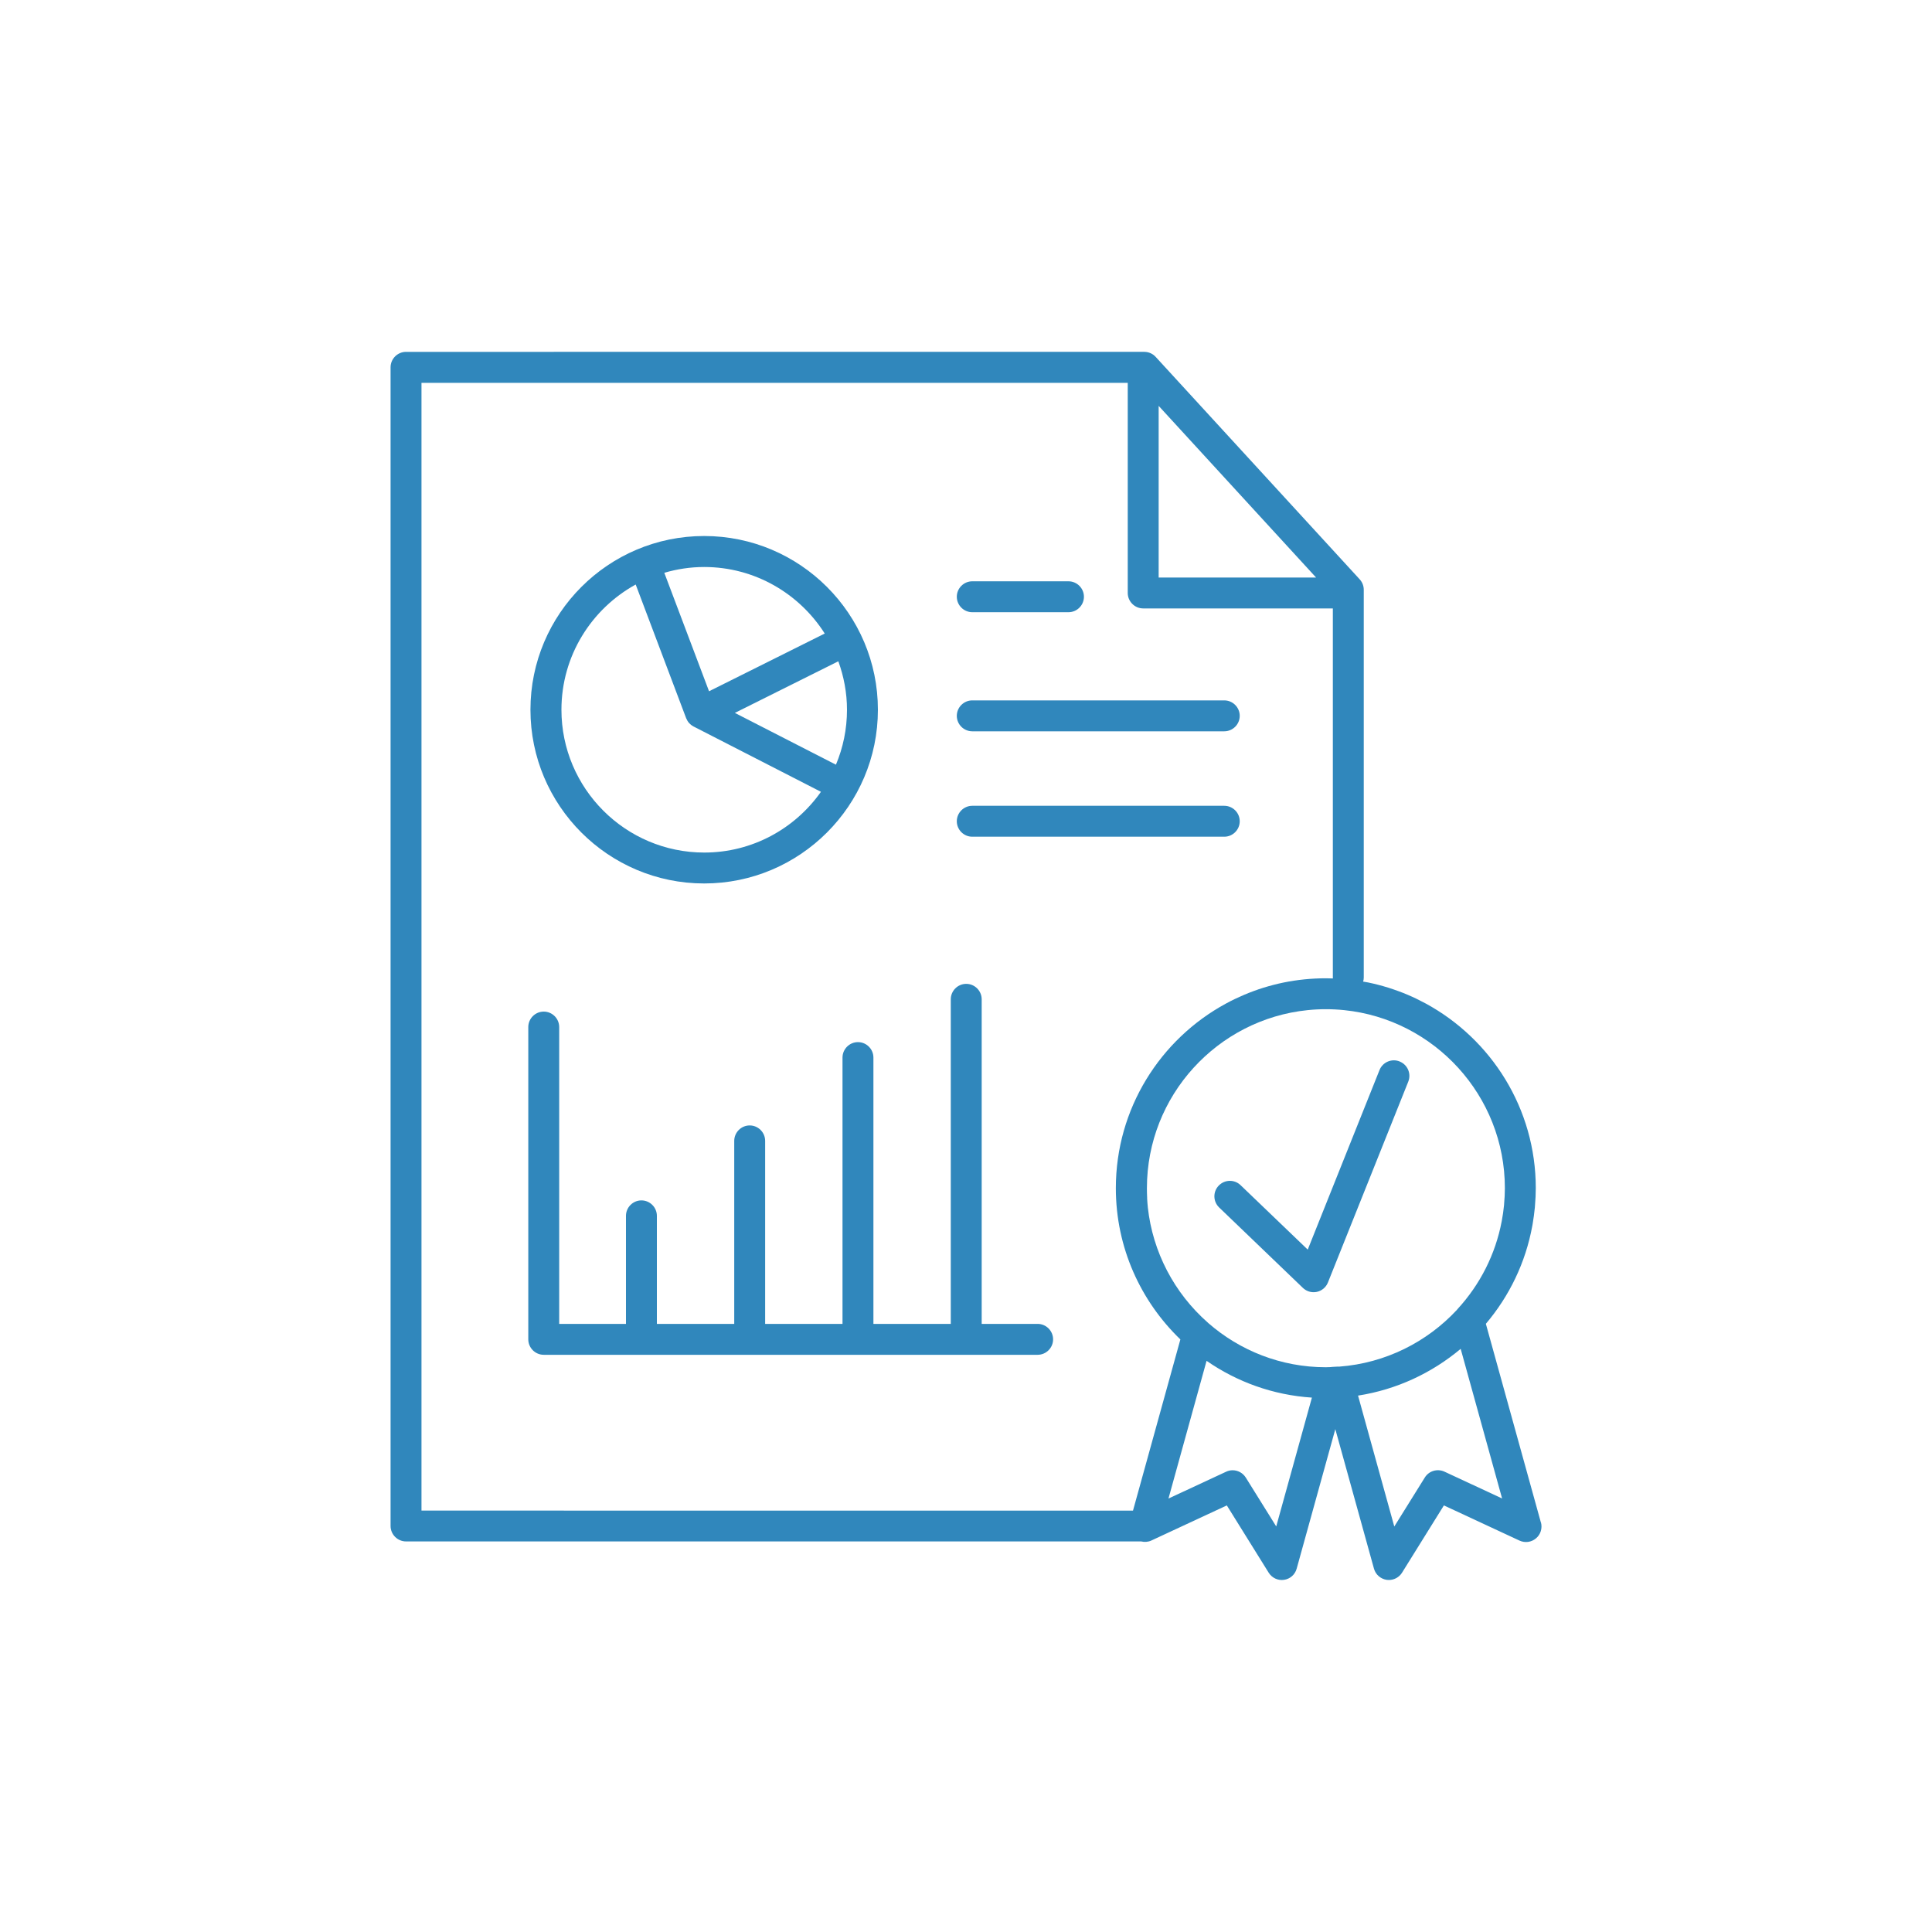<?xml version="1.0" encoding="UTF-8"?><svg id="All_Icons" xmlns="http://www.w3.org/2000/svg" viewBox="0 0 250 250"><defs><style>.cls-1{fill:#3087bc;stroke-width:0px;}</style></defs><path class="cls-1" d="m134.26,171.31h-7.23v-42c0-1.1-.9-2-2-2s-2,.9-2,2v42h-10.01v-34.46c0-1.1-.9-2-2-2s-2,.9-2,2v34.46h-10.01v-23.68c0-1.1-.9-2-2-2s-2,.9-2,2v23.68h-10.01v-13.98c0-1.1-.9-2-2-2s-2,.9-2,2v13.98h-8.64v-38.41c0-1.1-.9-2-2-2s-2,.9-2,2v40.41c0,1.1.9,2,2,2h63.91c1.1,0,2-.9,2-2s-.9-2-2-2Z"/><path class="cls-1" d="m181.11,137.35c-1.03-.41-2.19.09-2.6,1.11l-9.29,23.24-8.69-8.34c-.8-.77-2.06-.74-2.83.06-.77.8-.74,2.06.06,2.83l10.83,10.4c.38.36.87.56,1.38.56.14,0,.28-.01.42-.04.65-.14,1.19-.59,1.44-1.21l10.4-26c.41-1.03-.09-2.19-1.11-2.6Z"/><path class="cls-1" d="m199.39,197.01l-7.12-25.71c3.02-3.56,5.14-7.9,6.01-12.68.01-.07.03-.14.04-.22.12-.71.22-1.43.29-2.16,0-.09.01-.19.02-.28.06-.73.1-1.47.1-2.22h0c0-10.3-5.76-19.27-14.23-23.88-.39-.21-.78-.41-1.17-.6-.79-.38-1.6-.73-2.44-1.03-.42-.15-.84-.3-1.26-.43-.85-.26-1.72-.49-2.6-.67-.21-.04-.43-.08-.64-.11.05-.17.08-.34.08-.53v-50.18c0-.5-.19-.98-.53-1.35-8.87-9.67-25.69-28.01-26.36-28.74-.37-.43-.92-.69-1.51-.69H52.54c-1.1,0-2,.9-2,2v149.93c0,1.1.9,2,2,2h95.12c.43.1.89.08,1.31-.11l9.78-4.55,5.42,8.71c.42.67,1.2,1.04,1.98.92.79-.11,1.43-.68,1.64-1.45l5-18.05,5,18.05c.21.77.86,1.33,1.64,1.45.1.01.19.02.29.02.68,0,1.33-.35,1.7-.94l5.42-8.71,9.78,4.55c.71.33,1.54.22,2.14-.29.6-.5.84-1.31.64-2.06Zm-10.81-27.59s-.04.06-.06.08c-3.86,4.15-9.23,6.89-15.22,7.34-.09,0-.17-.01-.26,0-.24.02-.48.03-.71.04-.04,0-.08.02-.13.02-.21,0-.42.02-.64.02-5.81,0-11.13-2.16-15.2-5.71-.01-.01-.02-.03-.04-.04-4.4-3.86-7.16-9.19-7.79-14.92,0,0,0-.01,0-.02-.04-.37-.07-.75-.09-1.13,0-.04,0-.08,0-.12-.02-.41-.03-.82-.03-1.23,0-11.97,9.13-21.85,20.8-23.04.78-.08,1.57-.12,2.36-.12s1.59.04,2.36.12c11.66,1.19,20.8,11.07,20.8,23.04,0,.69-.04,1.38-.1,2.06,0,.05,0,.1-.01.15-.07.68-.16,1.35-.29,2.02,0,.03-.01.07-.02.1-.8,4.2-2.77,8.13-5.73,11.34Zm-38.65-116.9l20.37,22.21h-20.37v-22.21Zm-95.39-2.98h91.39v27.19c0,1.1.9,2,2,2h24.54v47.77s0,.08.01.11c-.3-.01-.61-.02-.92-.02-1.87,0-3.7.19-5.47.55-.88.18-1.75.41-2.6.67-.43.13-.85.28-1.26.43-.83.3-1.64.65-2.44,1.03-.4.19-.79.39-1.17.6-8.47,4.6-14.23,13.58-14.23,23.88h0c0,7.68,3.21,14.62,8.35,19.57l-6.13,22.15H54.54V49.54Zm110.61,147.99l-3.95-6.34c-.38-.6-1.03-.94-1.7-.94-.28,0-.57.06-.84.19l-7.46,3.47,4.93-17.82c3.92,2.72,8.59,4.43,13.63,4.76l-4.62,16.68Zm21.76-7.1c-.92-.42-2.01-.1-2.54.76l-3.95,6.34-4.69-16.94c5.01-.78,9.56-2.93,13.28-6.05l5.36,19.36-7.46-3.47Z"/><path class="cls-1" d="m91.12,114.32c12.39,0,22.48-10.08,22.48-22.48s-10.08-22.48-22.48-22.48-22.48,10.08-22.48,22.48,10.08,22.48,22.48,22.48Zm18.48-22.48c0,2.52-.51,4.92-1.43,7.11l-13.08-6.7,13.39-6.68c.71,1.96,1.12,4.07,1.12,6.27Zm-2.88-9.86l-14.97,7.47-5.79-15.33c1.64-.48,3.37-.75,5.16-.75,6.56,0,12.32,3.45,15.6,8.61Zm-24.46-6.34l6.53,17.3s.04.07.05.1c.03.07.07.15.11.22.03.05.06.09.09.14.05.06.09.13.15.18.04.04.08.08.12.12.06.05.11.1.18.15.05.04.1.07.16.1.03.02.06.05.1.06l16.48,8.45c-3.35,4.75-8.86,7.86-15.1,7.86-10.19,0-18.48-8.29-18.48-18.48,0-6.98,3.89-13.06,9.62-16.21Z"/><path class="cls-1" d="m125.81,108.27h32.61c1.1,0,2-.9,2-2s-.9-2-2-2h-32.61c-1.1,0-2,.9-2,2s.9,2,2,2Z"/><path class="cls-1" d="m125.81,94.63h32.61c1.1,0,2-.9,2-2s-.9-2-2-2h-32.61c-1.1,0-2,.9-2,2s.9,2,2,2Z"/><path class="cls-1" d="m125.81,79.22h12.45c1.1,0,2-.9,2-2s-.9-2-2-2h-12.45c-1.1,0-2,.9-2,2s.9,2,2,2Z"/></svg>